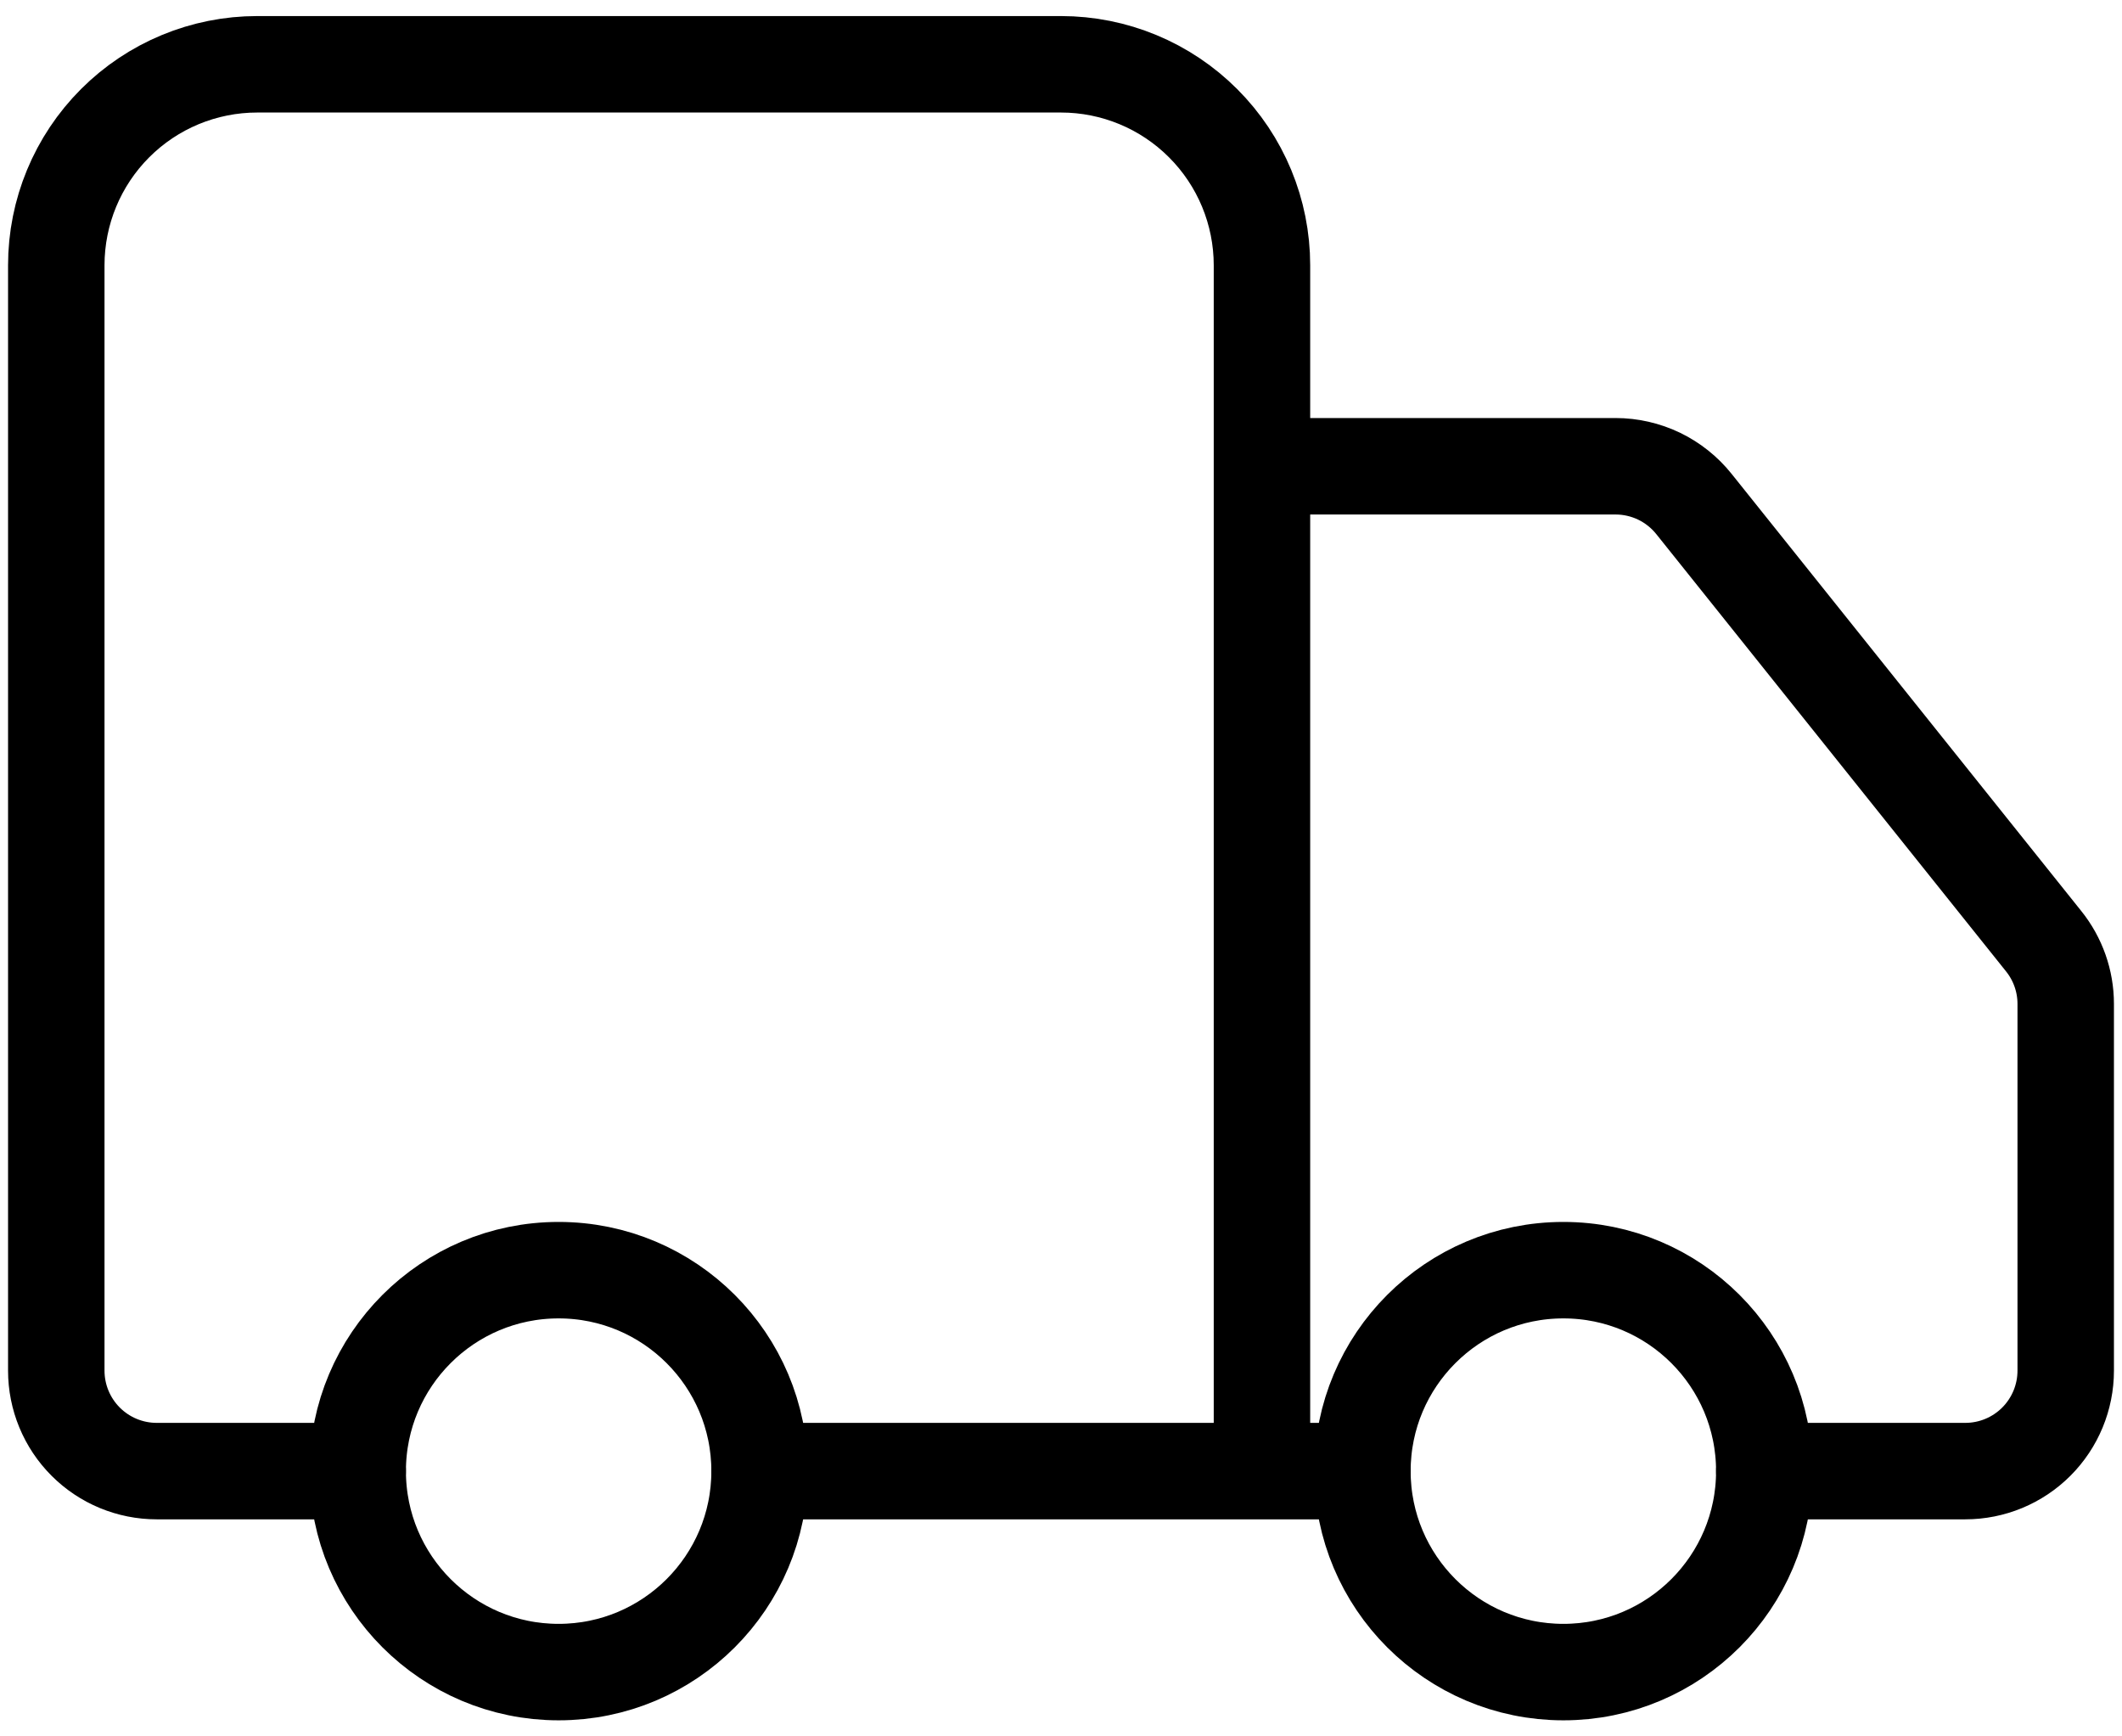 <svg width="44" height="36" viewBox="0 0 44 36" fill="none" xmlns="http://www.w3.org/2000/svg">
<path d="M26.167 30.5V5.5C26.167 4.395 25.728 3.335 24.946 2.554C24.165 1.772 23.105 1.333 22 1.333H5.333C4.228 1.333 3.168 1.772 2.387 2.554C1.606 3.335 1.167 4.395 1.167 5.5V28.417C1.167 28.969 1.386 29.499 1.777 29.89C2.168 30.281 2.697 30.5 3.25 30.5H7.417M28.25 30.5H15.75M36.583 30.5H40.75C41.303 30.5 41.832 30.281 42.223 29.89C42.614 29.499 42.833 28.969 42.833 28.417V20.813C42.833 20.34 42.671 19.881 42.375 19.513L35.125 10.45C34.93 10.206 34.683 10.009 34.402 9.873C34.12 9.738 33.812 9.667 33.5 9.667H26.167" stroke="black" stroke-width="2" stroke-linecap="round" stroke-linejoin="round"></path>
<path d="M32.417 34.667C34.718 34.667 36.583 32.801 36.583 30.5C36.583 28.199 34.718 26.334 32.417 26.334C30.116 26.334 28.25 28.199 28.25 30.5C28.25 32.801 30.116 34.667 32.417 34.667Z" stroke="black" stroke-width="2" stroke-linecap="round" stroke-linejoin="round"></path>
<path d="M11.583 34.667C13.884 34.667 15.75 32.801 15.75 30.5C15.75 28.199 13.884 26.334 11.583 26.334C9.282 26.334 7.417 28.199 7.417 30.5C7.417 32.801 9.282 34.667 11.583 34.667Z" stroke="black" stroke-width="2" stroke-linecap="round" stroke-linejoin="round"></path>
</svg>

